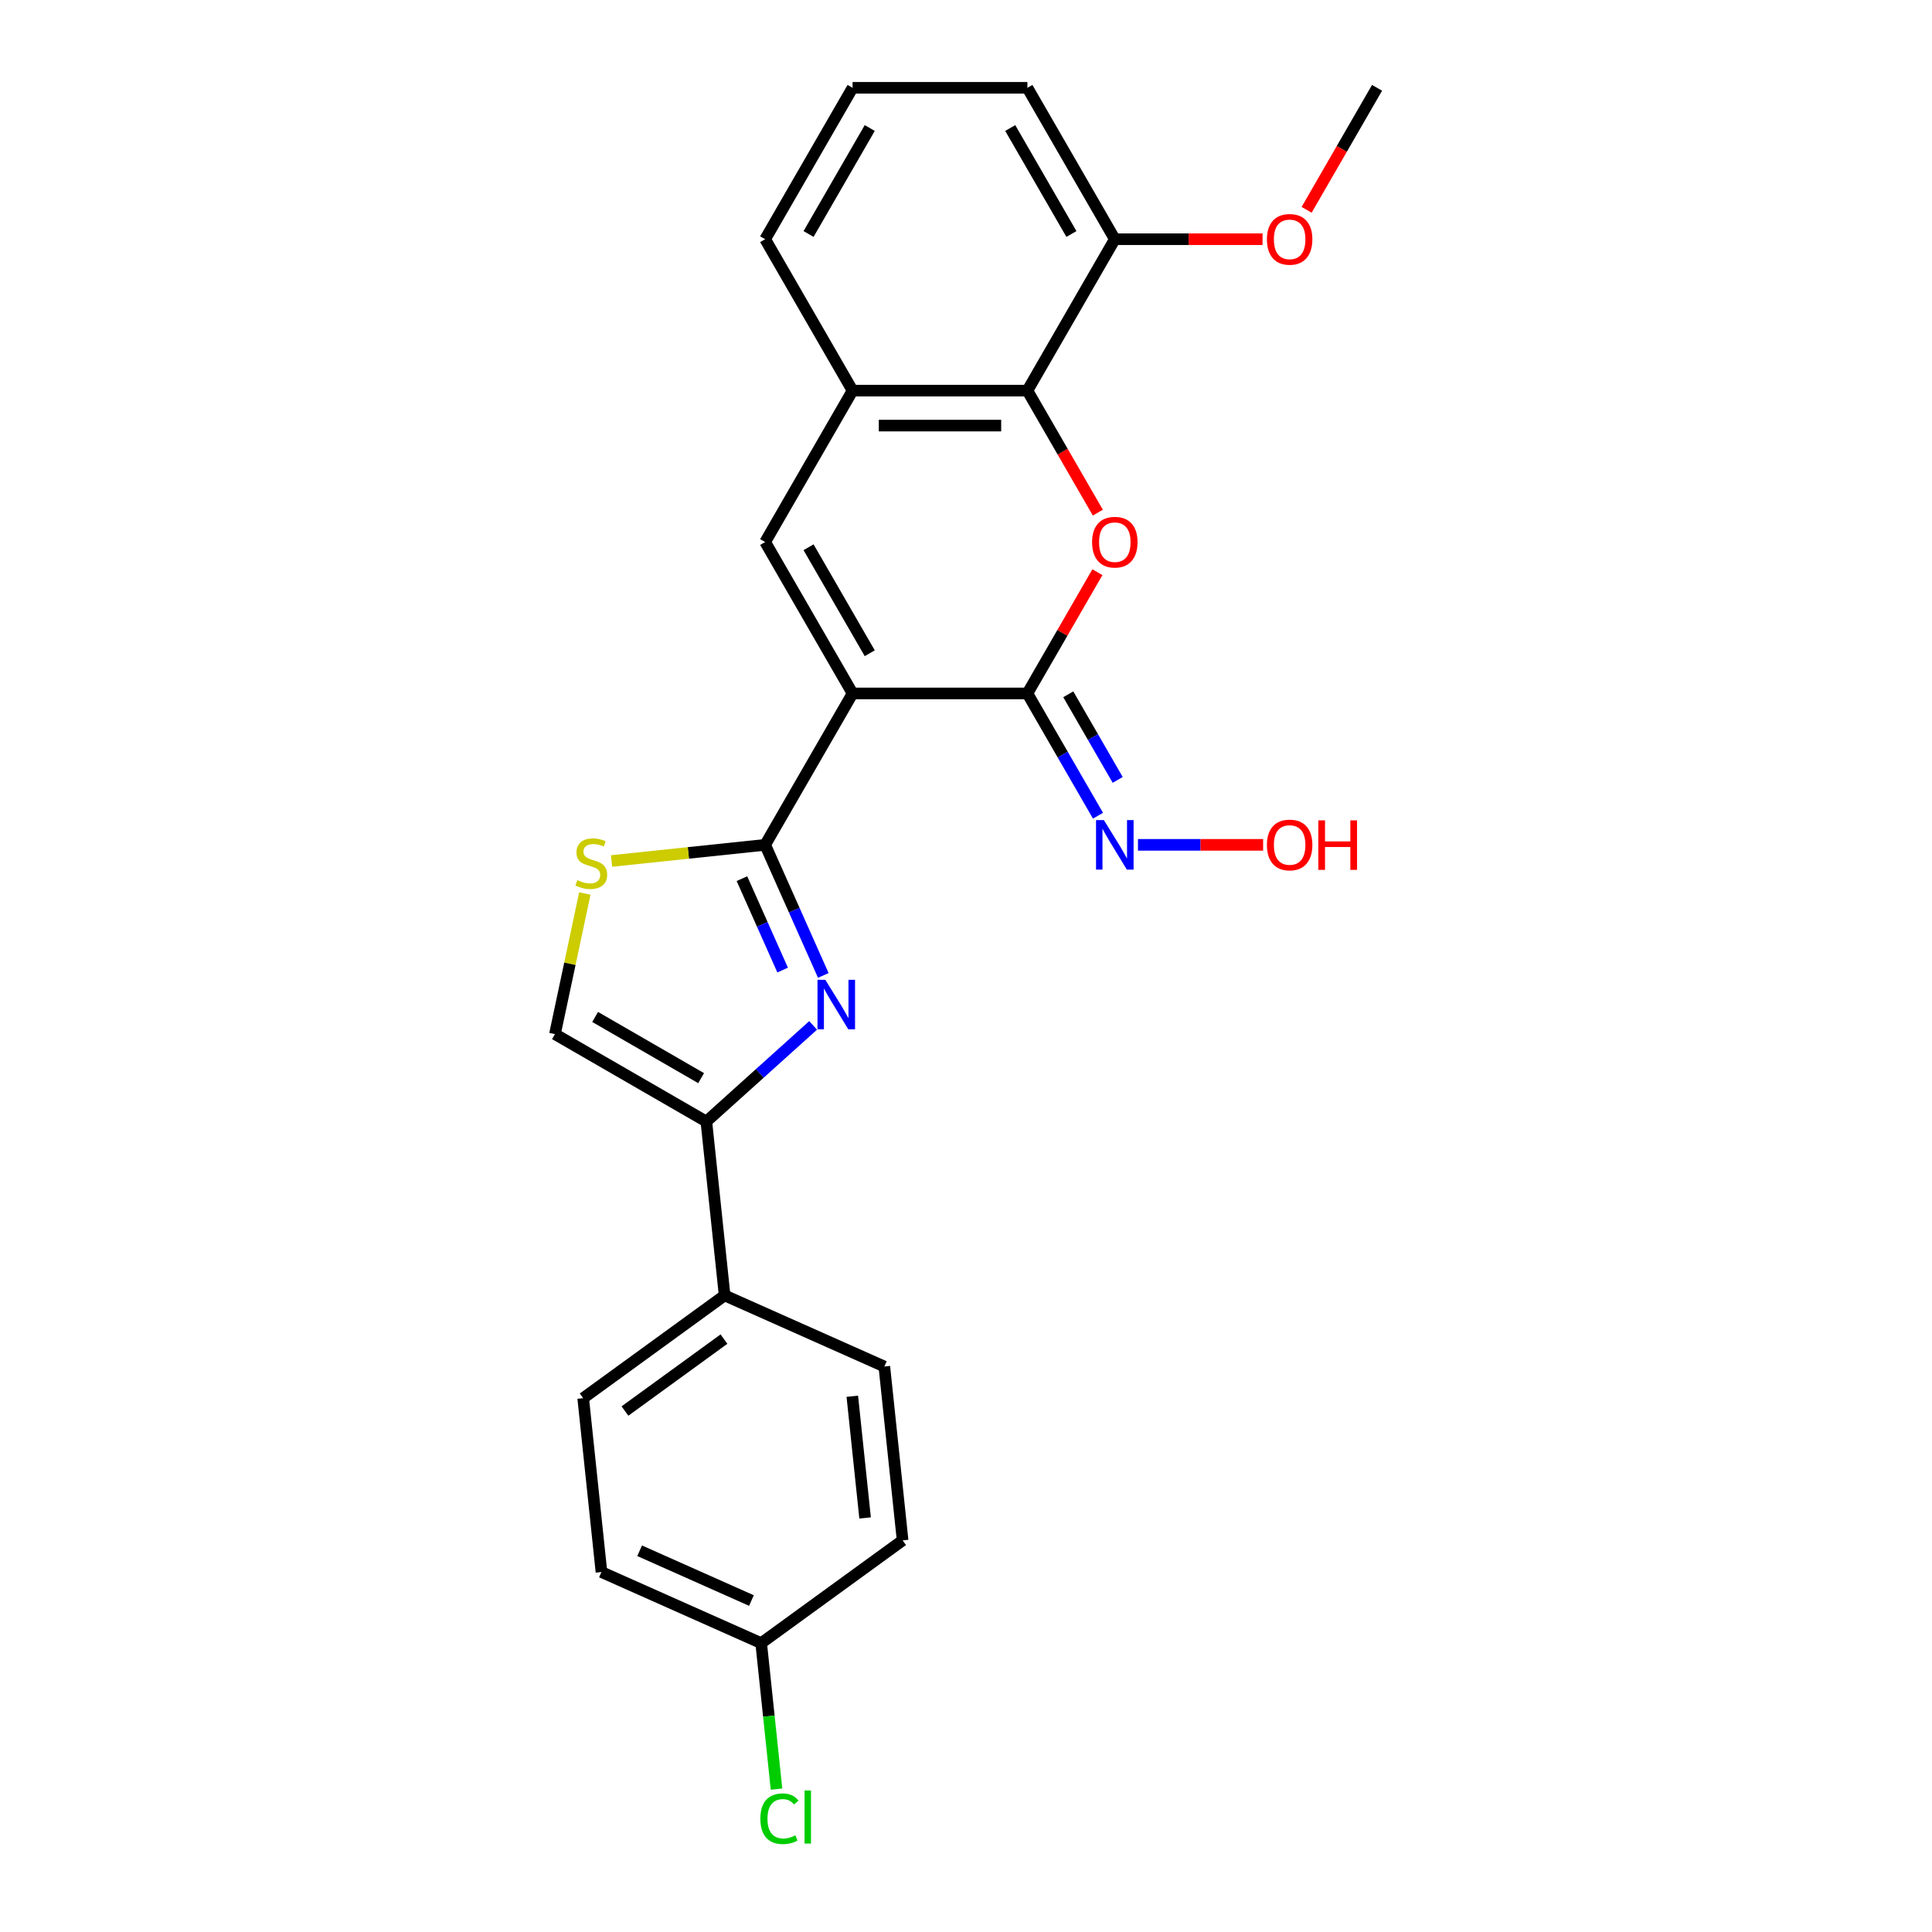 <?xml version='1.0' encoding='iso-8859-1'?>
<svg version='1.1' baseProfile='full'
              xmlns='http://www.w3.org/2000/svg'
                      xmlns:rdkit='http://www.rdkit.org/xml'
                      xmlns:xlink='http://www.w3.org/1999/xlink'
                  xml:space='preserve'
width='1000px' height='1000px' viewBox='0 0 1000 1000'>
<!-- END OF HEADER -->
<rect style='opacity:1.0;fill:#FFFFFF;stroke:none' width='1000' height='1000' x='0' y='0'> </rect>
<path class='bond-0' d='M 441.291,358.922 L 396.046,437.289' style='fill:none;fill-rule:evenodd;stroke:#000000;stroke-width:6px;stroke-linecap:butt;stroke-linejoin:miter;stroke-opacity:1' />
<path class='bond-1' d='M 441.291,358.922 L 531.782,358.922' style='fill:none;fill-rule:evenodd;stroke:#000000;stroke-width:6px;stroke-linecap:butt;stroke-linejoin:miter;stroke-opacity:1' />
<path class='bond-4' d='M 441.291,358.922 L 396.046,280.555' style='fill:none;fill-rule:evenodd;stroke:#000000;stroke-width:6px;stroke-linecap:butt;stroke-linejoin:miter;stroke-opacity:1' />
<path class='bond-4' d='M 450.178,338.118 L 418.507,283.261' style='fill:none;fill-rule:evenodd;stroke:#000000;stroke-width:6px;stroke-linecap:butt;stroke-linejoin:miter;stroke-opacity:1' />
<path class='bond-2' d='M 396.046,437.289 L 411.093,471.084' style='fill:none;fill-rule:evenodd;stroke:#000000;stroke-width:6px;stroke-linecap:butt;stroke-linejoin:miter;stroke-opacity:1' />
<path class='bond-2' d='M 411.093,471.084 L 426.14,504.88' style='fill:none;fill-rule:evenodd;stroke:#0000FF;stroke-width:6px;stroke-linecap:butt;stroke-linejoin:miter;stroke-opacity:1' />
<path class='bond-2' d='M 384.027,454.788 L 394.56,478.445' style='fill:none;fill-rule:evenodd;stroke:#000000;stroke-width:6px;stroke-linecap:butt;stroke-linejoin:miter;stroke-opacity:1' />
<path class='bond-2' d='M 394.56,478.445 L 405.093,502.102' style='fill:none;fill-rule:evenodd;stroke:#0000FF;stroke-width:6px;stroke-linecap:butt;stroke-linejoin:miter;stroke-opacity:1' />
<path class='bond-6' d='M 396.046,437.289 L 356.289,441.467' style='fill:none;fill-rule:evenodd;stroke:#000000;stroke-width:6px;stroke-linecap:butt;stroke-linejoin:miter;stroke-opacity:1' />
<path class='bond-6' d='M 356.289,441.467 L 316.531,445.646' style='fill:none;fill-rule:evenodd;stroke:#CCCC00;stroke-width:6px;stroke-linecap:butt;stroke-linejoin:miter;stroke-opacity:1' />
<path class='bond-3' d='M 531.782,358.922 L 549.896,327.548' style='fill:none;fill-rule:evenodd;stroke:#000000;stroke-width:6px;stroke-linecap:butt;stroke-linejoin:miter;stroke-opacity:1' />
<path class='bond-3' d='M 549.896,327.548 L 568.009,296.174' style='fill:none;fill-rule:evenodd;stroke:#FF0000;stroke-width:6px;stroke-linecap:butt;stroke-linejoin:miter;stroke-opacity:1' />
<path class='bond-10' d='M 531.782,358.922 L 550.052,390.567' style='fill:none;fill-rule:evenodd;stroke:#000000;stroke-width:6px;stroke-linecap:butt;stroke-linejoin:miter;stroke-opacity:1' />
<path class='bond-10' d='M 550.052,390.567 L 568.323,422.213' style='fill:none;fill-rule:evenodd;stroke:#0000FF;stroke-width:6px;stroke-linecap:butt;stroke-linejoin:miter;stroke-opacity:1' />
<path class='bond-10' d='M 552.936,359.366 L 565.726,381.518' style='fill:none;fill-rule:evenodd;stroke:#000000;stroke-width:6px;stroke-linecap:butt;stroke-linejoin:miter;stroke-opacity:1' />
<path class='bond-10' d='M 565.726,381.518 L 578.515,403.67' style='fill:none;fill-rule:evenodd;stroke:#0000FF;stroke-width:6px;stroke-linecap:butt;stroke-linejoin:miter;stroke-opacity:1' />
<path class='bond-5' d='M 420.871,530.743 L 393.238,555.624' style='fill:none;fill-rule:evenodd;stroke:#0000FF;stroke-width:6px;stroke-linecap:butt;stroke-linejoin:miter;stroke-opacity:1' />
<path class='bond-5' d='M 393.238,555.624 L 365.605,580.505' style='fill:none;fill-rule:evenodd;stroke:#000000;stroke-width:6px;stroke-linecap:butt;stroke-linejoin:miter;stroke-opacity:1' />
<path class='bond-25' d='M 568.239,265.335 L 550.01,233.761' style='fill:none;fill-rule:evenodd;stroke:#FF0000;stroke-width:6px;stroke-linecap:butt;stroke-linejoin:miter;stroke-opacity:1' />
<path class='bond-25' d='M 550.01,233.761 L 531.782,202.188' style='fill:none;fill-rule:evenodd;stroke:#000000;stroke-width:6px;stroke-linecap:butt;stroke-linejoin:miter;stroke-opacity:1' />
<path class='bond-8' d='M 396.046,280.555 L 441.291,202.188' style='fill:none;fill-rule:evenodd;stroke:#000000;stroke-width:6px;stroke-linecap:butt;stroke-linejoin:miter;stroke-opacity:1' />
<path class='bond-11' d='M 365.605,580.505 L 375.064,670.5' style='fill:none;fill-rule:evenodd;stroke:#000000;stroke-width:6px;stroke-linecap:butt;stroke-linejoin:miter;stroke-opacity:1' />
<path class='bond-26' d='M 365.605,580.505 L 287.238,535.26' style='fill:none;fill-rule:evenodd;stroke:#000000;stroke-width:6px;stroke-linecap:butt;stroke-linejoin:miter;stroke-opacity:1' />
<path class='bond-26' d='M 362.899,558.045 L 308.042,526.374' style='fill:none;fill-rule:evenodd;stroke:#000000;stroke-width:6px;stroke-linecap:butt;stroke-linejoin:miter;stroke-opacity:1' />
<path class='bond-9' d='M 302.709,462.475 L 294.973,498.867' style='fill:none;fill-rule:evenodd;stroke:#CCCC00;stroke-width:6px;stroke-linecap:butt;stroke-linejoin:miter;stroke-opacity:1' />
<path class='bond-9' d='M 294.973,498.867 L 287.238,535.26' style='fill:none;fill-rule:evenodd;stroke:#000000;stroke-width:6px;stroke-linecap:butt;stroke-linejoin:miter;stroke-opacity:1' />
<path class='bond-7' d='M 531.782,202.188 L 441.291,202.188' style='fill:none;fill-rule:evenodd;stroke:#000000;stroke-width:6px;stroke-linecap:butt;stroke-linejoin:miter;stroke-opacity:1' />
<path class='bond-7' d='M 518.208,220.286 L 454.865,220.286' style='fill:none;fill-rule:evenodd;stroke:#000000;stroke-width:6px;stroke-linecap:butt;stroke-linejoin:miter;stroke-opacity:1' />
<path class='bond-12' d='M 531.782,202.188 L 577.027,123.821' style='fill:none;fill-rule:evenodd;stroke:#000000;stroke-width:6px;stroke-linecap:butt;stroke-linejoin:miter;stroke-opacity:1' />
<path class='bond-21' d='M 441.291,202.188 L 396.046,123.821' style='fill:none;fill-rule:evenodd;stroke:#000000;stroke-width:6px;stroke-linecap:butt;stroke-linejoin:miter;stroke-opacity:1' />
<path class='bond-16' d='M 589.008,437.289 L 621.399,437.289' style='fill:none;fill-rule:evenodd;stroke:#0000FF;stroke-width:6px;stroke-linecap:butt;stroke-linejoin:miter;stroke-opacity:1' />
<path class='bond-16' d='M 621.399,437.289 L 653.791,437.289' style='fill:none;fill-rule:evenodd;stroke:#FF0000;stroke-width:6px;stroke-linecap:butt;stroke-linejoin:miter;stroke-opacity:1' />
<path class='bond-13' d='M 375.064,670.5 L 301.855,723.689' style='fill:none;fill-rule:evenodd;stroke:#000000;stroke-width:6px;stroke-linecap:butt;stroke-linejoin:miter;stroke-opacity:1' />
<path class='bond-13' d='M 374.72,693.12 L 323.474,730.352' style='fill:none;fill-rule:evenodd;stroke:#000000;stroke-width:6px;stroke-linecap:butt;stroke-linejoin:miter;stroke-opacity:1' />
<path class='bond-14' d='M 375.064,670.5 L 457.73,707.305' style='fill:none;fill-rule:evenodd;stroke:#000000;stroke-width:6px;stroke-linecap:butt;stroke-linejoin:miter;stroke-opacity:1' />
<path class='bond-20' d='M 577.027,123.821 L 615.259,123.821' style='fill:none;fill-rule:evenodd;stroke:#000000;stroke-width:6px;stroke-linecap:butt;stroke-linejoin:miter;stroke-opacity:1' />
<path class='bond-20' d='M 615.259,123.821 L 653.491,123.821' style='fill:none;fill-rule:evenodd;stroke:#FF0000;stroke-width:6px;stroke-linecap:butt;stroke-linejoin:miter;stroke-opacity:1' />
<path class='bond-27' d='M 577.027,123.821 L 531.782,45.455' style='fill:none;fill-rule:evenodd;stroke:#000000;stroke-width:6px;stroke-linecap:butt;stroke-linejoin:miter;stroke-opacity:1' />
<path class='bond-27' d='M 554.567,121.115 L 522.895,66.259' style='fill:none;fill-rule:evenodd;stroke:#000000;stroke-width:6px;stroke-linecap:butt;stroke-linejoin:miter;stroke-opacity:1' />
<path class='bond-18' d='M 301.855,723.689 L 311.314,813.683' style='fill:none;fill-rule:evenodd;stroke:#000000;stroke-width:6px;stroke-linecap:butt;stroke-linejoin:miter;stroke-opacity:1' />
<path class='bond-17' d='M 457.73,707.305 L 467.189,797.3' style='fill:none;fill-rule:evenodd;stroke:#000000;stroke-width:6px;stroke-linecap:butt;stroke-linejoin:miter;stroke-opacity:1' />
<path class='bond-17' d='M 441.15,722.696 L 447.772,785.693' style='fill:none;fill-rule:evenodd;stroke:#000000;stroke-width:6px;stroke-linecap:butt;stroke-linejoin:miter;stroke-opacity:1' />
<path class='bond-15' d='M 393.981,850.489 L 467.189,797.3' style='fill:none;fill-rule:evenodd;stroke:#000000;stroke-width:6px;stroke-linecap:butt;stroke-linejoin:miter;stroke-opacity:1' />
<path class='bond-19' d='M 393.981,850.489 L 397.952,888.265' style='fill:none;fill-rule:evenodd;stroke:#000000;stroke-width:6px;stroke-linecap:butt;stroke-linejoin:miter;stroke-opacity:1' />
<path class='bond-19' d='M 397.952,888.265 L 401.922,926.041' style='fill:none;fill-rule:evenodd;stroke:#00CC00;stroke-width:6px;stroke-linecap:butt;stroke-linejoin:miter;stroke-opacity:1' />
<path class='bond-28' d='M 393.981,850.489 L 311.314,813.683' style='fill:none;fill-rule:evenodd;stroke:#000000;stroke-width:6px;stroke-linecap:butt;stroke-linejoin:miter;stroke-opacity:1' />
<path class='bond-28' d='M 388.942,828.435 L 331.075,802.671' style='fill:none;fill-rule:evenodd;stroke:#000000;stroke-width:6px;stroke-linecap:butt;stroke-linejoin:miter;stroke-opacity:1' />
<path class='bond-24' d='M 676.305,108.601 L 694.533,77.028' style='fill:none;fill-rule:evenodd;stroke:#FF0000;stroke-width:6px;stroke-linecap:butt;stroke-linejoin:miter;stroke-opacity:1' />
<path class='bond-24' d='M 694.533,77.028 L 712.762,45.455' style='fill:none;fill-rule:evenodd;stroke:#000000;stroke-width:6px;stroke-linecap:butt;stroke-linejoin:miter;stroke-opacity:1' />
<path class='bond-22' d='M 396.046,123.821 L 441.291,45.455' style='fill:none;fill-rule:evenodd;stroke:#000000;stroke-width:6px;stroke-linecap:butt;stroke-linejoin:miter;stroke-opacity:1' />
<path class='bond-22' d='M 418.507,121.115 L 450.178,66.259' style='fill:none;fill-rule:evenodd;stroke:#000000;stroke-width:6px;stroke-linecap:butt;stroke-linejoin:miter;stroke-opacity:1' />
<path class='bond-23' d='M 441.291,45.455 L 531.782,45.455' style='fill:none;fill-rule:evenodd;stroke:#000000;stroke-width:6px;stroke-linecap:butt;stroke-linejoin:miter;stroke-opacity:1' />
<path  class='atom-3' d='M 427.187 507.142
L 435.585 520.716
Q 436.417 522.055, 437.757 524.48
Q 439.096 526.905, 439.168 527.05
L 439.168 507.142
L 442.571 507.142
L 442.571 532.769
L 439.06 532.769
L 430.047 517.929
Q 428.997 516.191, 427.875 514.2
Q 426.789 512.21, 426.463 511.594
L 426.463 532.769
L 423.133 532.769
L 423.133 507.142
L 427.187 507.142
' fill='#0000FF'/>
<path  class='atom-4' d='M 565.263 280.627
Q 565.263 274.474, 568.304 271.035
Q 571.344 267.597, 577.027 267.597
Q 582.71 267.597, 585.75 271.035
Q 588.791 274.474, 588.791 280.627
Q 588.791 286.853, 585.714 290.4
Q 582.637 293.911, 577.027 293.911
Q 571.38 293.911, 568.304 290.4
Q 565.263 286.889, 565.263 280.627
M 577.027 291.016
Q 580.936 291.016, 583.035 288.41
Q 585.171 285.767, 585.171 280.627
Q 585.171 275.596, 583.035 273.062
Q 580.936 270.492, 577.027 270.492
Q 573.118 270.492, 570.982 273.026
Q 568.883 275.56, 568.883 280.627
Q 568.883 285.803, 570.982 288.41
Q 573.118 291.016, 577.027 291.016
' fill='#FF0000'/>
<path  class='atom-7' d='M 298.813 455.543
Q 299.102 455.652, 300.297 456.158
Q 301.491 456.665, 302.794 456.991
Q 304.133 457.28, 305.437 457.28
Q 307.862 457.28, 309.273 456.122
Q 310.685 454.928, 310.685 452.865
Q 310.685 451.453, 309.961 450.584
Q 309.273 449.716, 308.187 449.245
Q 307.102 448.774, 305.292 448.231
Q 303.011 447.544, 301.636 446.892
Q 300.297 446.241, 299.319 444.865
Q 298.378 443.49, 298.378 441.173
Q 298.378 437.952, 300.55 435.961
Q 302.758 433.97, 307.102 433.97
Q 310.07 433.97, 313.436 435.382
L 312.603 438.169
Q 309.527 436.902, 307.21 436.902
Q 304.713 436.902, 303.337 437.952
Q 301.962 438.965, 301.998 440.739
Q 301.998 442.114, 302.686 442.947
Q 303.41 443.779, 304.423 444.25
Q 305.473 444.72, 307.21 445.263
Q 309.527 445.987, 310.902 446.711
Q 312.278 447.435, 313.255 448.919
Q 314.268 450.367, 314.268 452.865
Q 314.268 456.412, 311.879 458.33
Q 309.527 460.212, 305.581 460.212
Q 303.301 460.212, 301.564 459.706
Q 299.862 459.235, 297.835 458.403
L 298.813 455.543
' fill='#CCCC00'/>
<path  class='atom-11' d='M 571.362 424.475
L 579.76 438.049
Q 580.592 439.388, 581.931 441.813
Q 583.271 444.238, 583.343 444.383
L 583.343 424.475
L 586.745 424.475
L 586.745 450.102
L 583.234 450.102
L 574.222 435.262
Q 573.172 433.524, 572.05 431.533
Q 570.964 429.543, 570.638 428.927
L 570.638 450.102
L 567.308 450.102
L 567.308 424.475
L 571.362 424.475
' fill='#0000FF'/>
<path  class='atom-17' d='M 655.753 437.361
Q 655.753 431.208, 658.794 427.769
Q 661.834 424.33, 667.517 424.33
Q 673.2 424.33, 676.24 427.769
Q 679.281 431.208, 679.281 437.361
Q 679.281 443.587, 676.204 447.134
Q 673.127 450.645, 667.517 450.645
Q 661.87 450.645, 658.794 447.134
Q 655.753 443.623, 655.753 437.361
M 667.517 447.749
Q 671.426 447.749, 673.526 445.143
Q 675.661 442.501, 675.661 437.361
Q 675.661 432.33, 673.526 429.796
Q 671.426 427.226, 667.517 427.226
Q 663.608 427.226, 661.472 429.76
Q 659.373 432.294, 659.373 437.361
Q 659.373 442.537, 661.472 445.143
Q 663.608 447.749, 667.517 447.749
' fill='#FF0000'/>
<path  class='atom-17' d='M 682.357 424.62
L 685.832 424.62
L 685.832 435.515
L 698.935 435.515
L 698.935 424.62
L 702.41 424.62
L 702.41 450.247
L 698.935 450.247
L 698.935 438.411
L 685.832 438.411
L 685.832 450.247
L 682.357 450.247
L 682.357 424.62
' fill='#FF0000'/>
<path  class='atom-20' d='M 393.558 941.37
Q 393.558 935, 396.526 931.67
Q 399.531 928.303, 405.214 928.303
Q 410.498 928.303, 413.321 932.031
L 410.933 933.986
Q 408.869 931.271, 405.214 931.271
Q 401.341 931.271, 399.277 933.877
Q 397.25 936.447, 397.25 941.37
Q 397.25 946.438, 399.35 949.044
Q 401.485 951.65, 405.612 951.65
Q 408.435 951.65, 411.729 949.949
L 412.742 952.663
Q 411.403 953.532, 409.376 954.039
Q 407.349 954.545, 405.105 954.545
Q 399.531 954.545, 396.526 951.143
Q 393.558 947.741, 393.558 941.37
' fill='#00CC00'/>
<path  class='atom-20' d='M 416.434 926.747
L 419.764 926.747
L 419.764 954.22
L 416.434 954.22
L 416.434 926.747
' fill='#00CC00'/>
<path  class='atom-21' d='M 655.753 123.894
Q 655.753 117.74, 658.794 114.302
Q 661.834 110.863, 667.517 110.863
Q 673.2 110.863, 676.24 114.302
Q 679.281 117.74, 679.281 123.894
Q 679.281 130.119, 676.204 133.667
Q 673.127 137.178, 667.517 137.178
Q 661.87 137.178, 658.794 133.667
Q 655.753 130.156, 655.753 123.894
M 667.517 134.282
Q 671.426 134.282, 673.526 131.676
Q 675.661 129.034, 675.661 123.894
Q 675.661 118.862, 673.526 116.329
Q 671.426 113.759, 667.517 113.759
Q 663.608 113.759, 661.472 116.293
Q 659.373 118.826, 659.373 123.894
Q 659.373 129.07, 661.472 131.676
Q 663.608 134.282, 667.517 134.282
' fill='#FF0000'/>
</svg>
